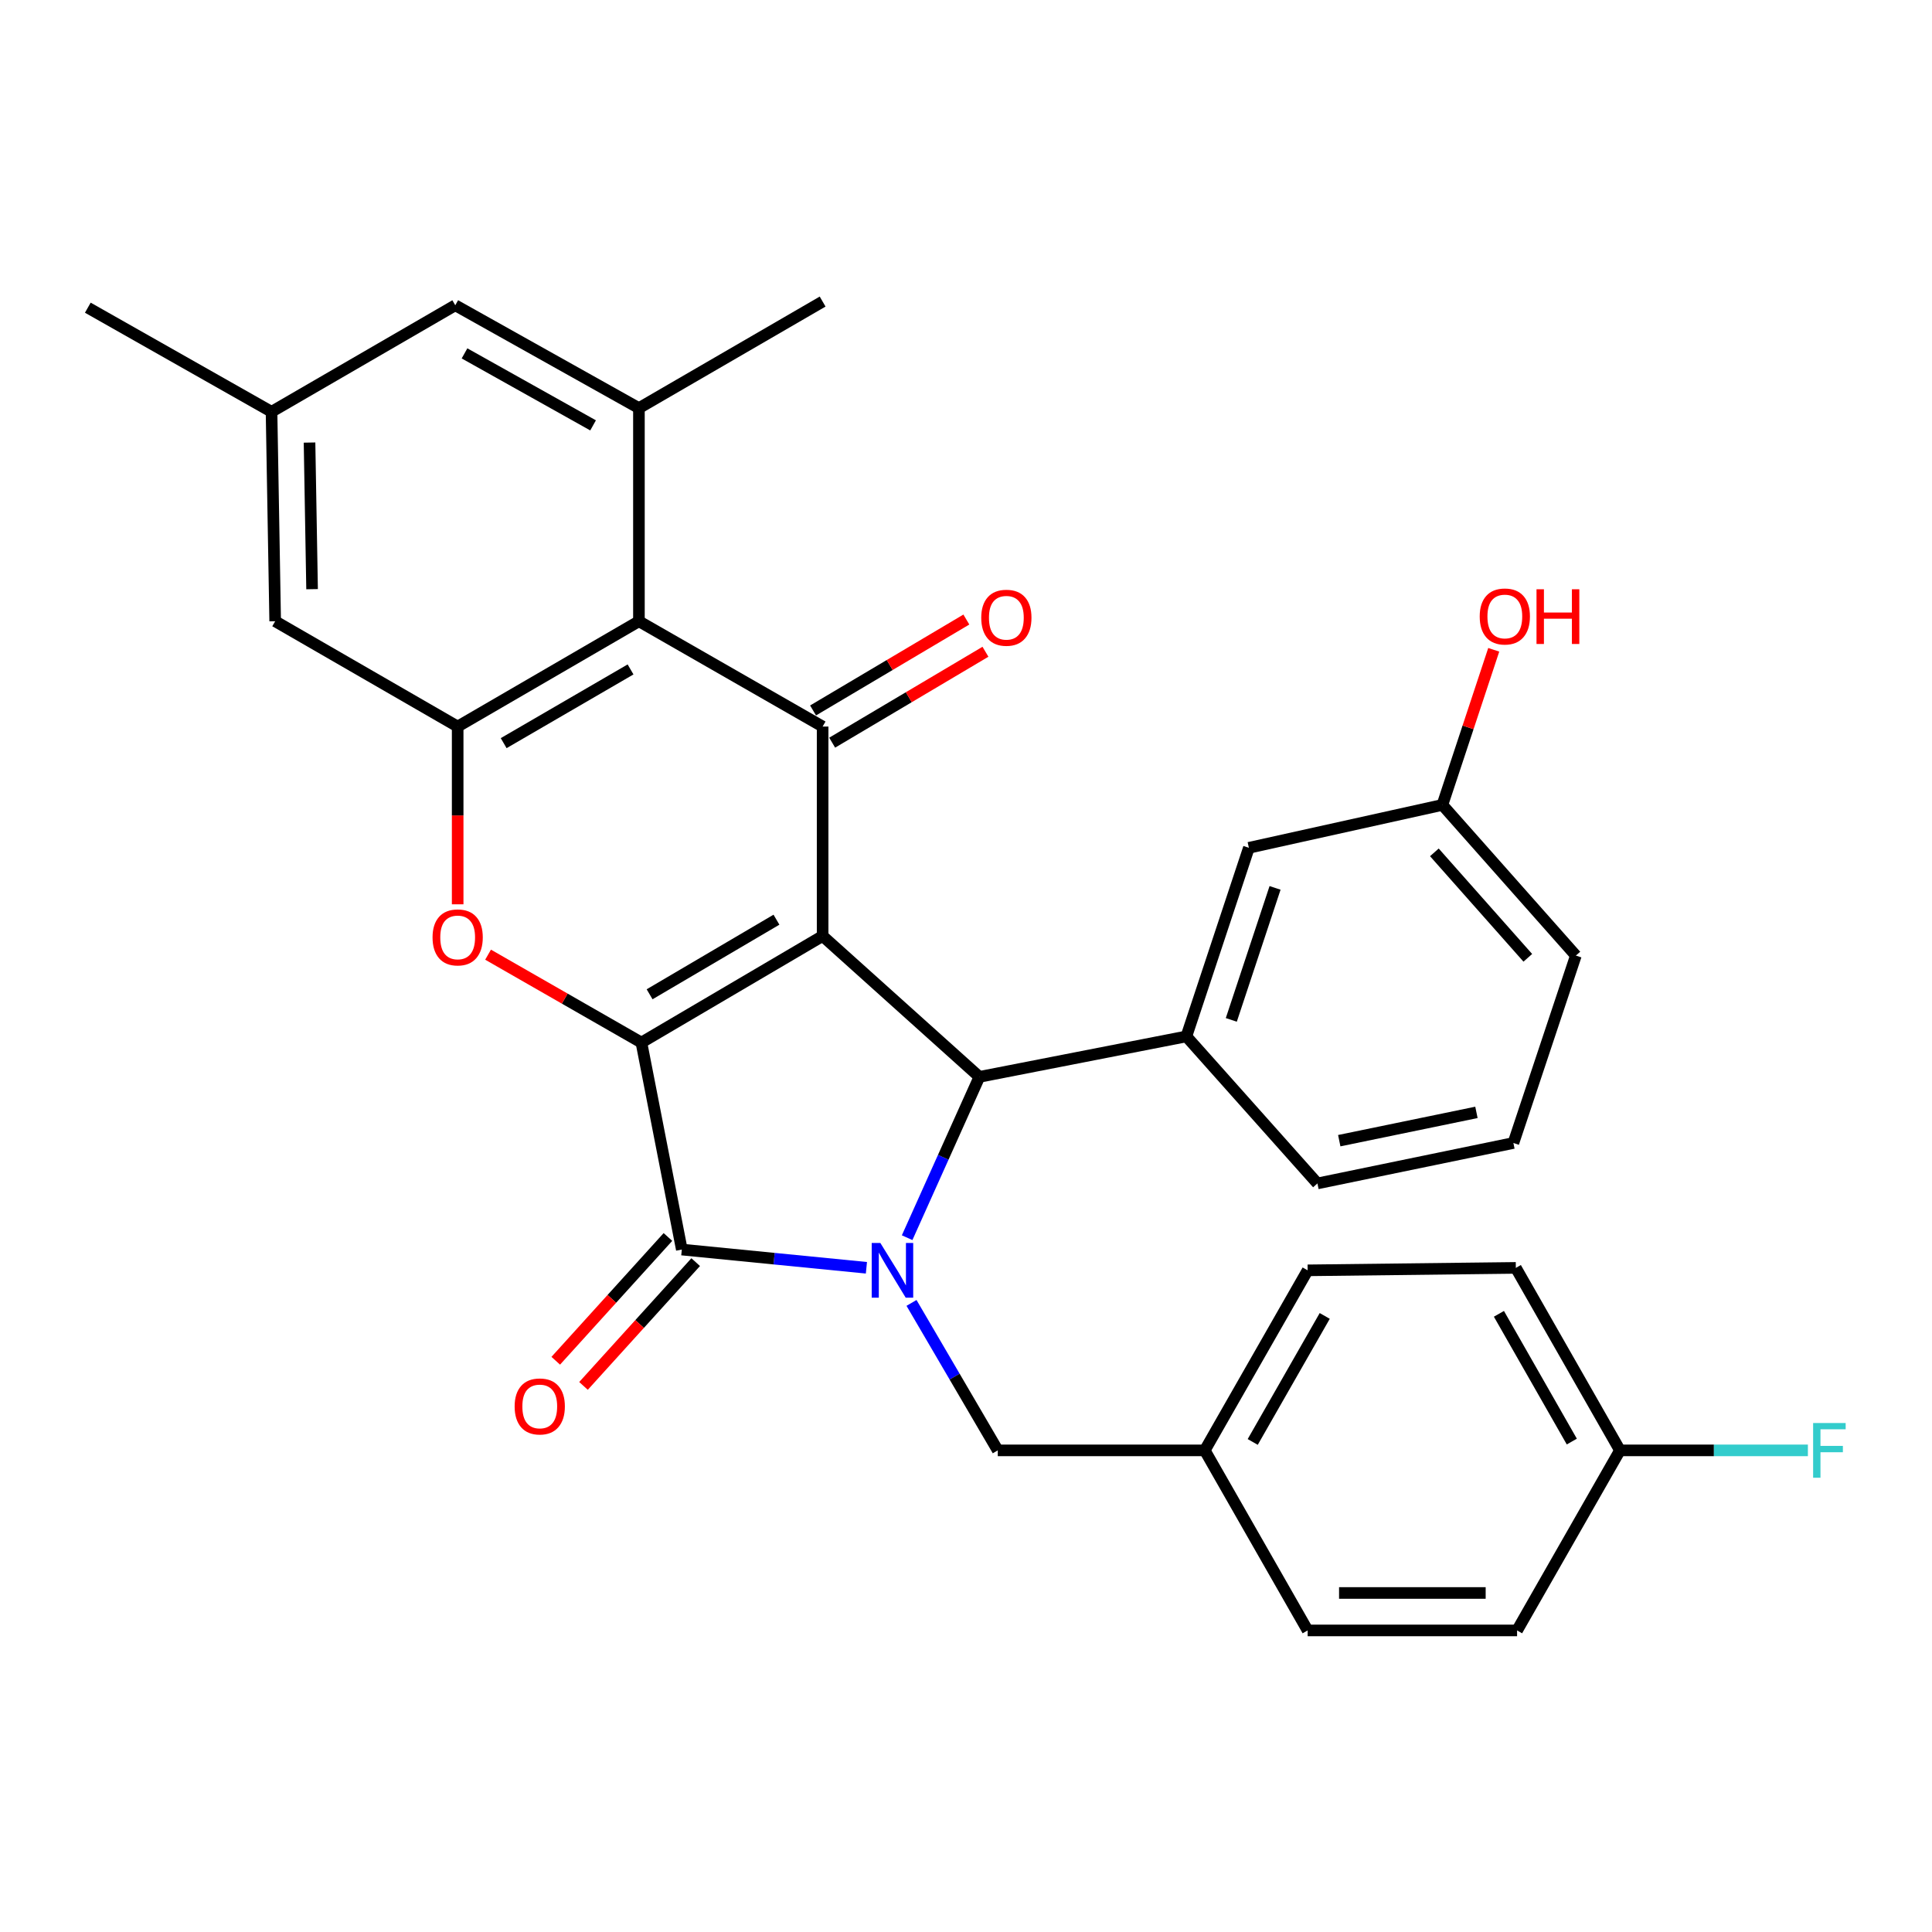 <?xml version='1.0' encoding='iso-8859-1'?>
<svg version='1.1' baseProfile='full'
              xmlns='http://www.w3.org/2000/svg'
                      xmlns:rdkit='http://www.rdkit.org/xml'
                      xmlns:xlink='http://www.w3.org/1999/xlink'
                  xml:space='preserve'
width='1000px' height='1000px' viewBox='0 0 1000 1000'>
<!-- END OF HEADER -->
<rect style='opacity:1.0;fill:#FFFFFF;stroke:none' width='1000' height='1000' x='0' y='0'> </rect>
<path class='bond-0' d='M 425.789,484.469 L 331.989,539.624' style='fill:none;fill-rule:evenodd;stroke:#000000;stroke-width:6px;stroke-linecap:butt;stroke-linejoin:miter;stroke-opacity:1' />
<path class='bond-0' d='M 401.892,476.031 L 336.233,514.639' style='fill:none;fill-rule:evenodd;stroke:#000000;stroke-width:6px;stroke-linecap:butt;stroke-linejoin:miter;stroke-opacity:1' />
<path class='bond-3' d='M 425.789,484.469 L 506.933,557.385' style='fill:none;fill-rule:evenodd;stroke:#000000;stroke-width:6px;stroke-linecap:butt;stroke-linejoin:miter;stroke-opacity:1' />
<path class='bond-4' d='M 425.789,484.469 L 425.789,376.065' style='fill:none;fill-rule:evenodd;stroke:#000000;stroke-width:6px;stroke-linecap:butt;stroke-linejoin:miter;stroke-opacity:1' />
<path class='bond-2' d='M 331.989,539.624 L 352.906,646.768' style='fill:none;fill-rule:evenodd;stroke:#000000;stroke-width:6px;stroke-linecap:butt;stroke-linejoin:miter;stroke-opacity:1' />
<path class='bond-5' d='M 331.989,539.624 L 292.308,516.881' style='fill:none;fill-rule:evenodd;stroke:#000000;stroke-width:6px;stroke-linecap:butt;stroke-linejoin:miter;stroke-opacity:1' />
<path class='bond-5' d='M 292.308,516.881 L 252.628,494.137' style='fill:none;fill-rule:evenodd;stroke:#FF0000;stroke-width:6px;stroke-linecap:butt;stroke-linejoin:miter;stroke-opacity:1' />
<path class='bond-1' d='M 469.53,640.623 L 488.231,599.004' style='fill:none;fill-rule:evenodd;stroke:#0000FF;stroke-width:6px;stroke-linecap:butt;stroke-linejoin:miter;stroke-opacity:1' />
<path class='bond-1' d='M 488.231,599.004 L 506.933,557.385' style='fill:none;fill-rule:evenodd;stroke:#000000;stroke-width:6px;stroke-linecap:butt;stroke-linejoin:miter;stroke-opacity:1' />
<path class='bond-10' d='M 471.796,674.386 L 494.119,712.55' style='fill:none;fill-rule:evenodd;stroke:#0000FF;stroke-width:6px;stroke-linecap:butt;stroke-linejoin:miter;stroke-opacity:1' />
<path class='bond-10' d='M 494.119,712.55 L 516.443,750.713' style='fill:none;fill-rule:evenodd;stroke:#000000;stroke-width:6px;stroke-linecap:butt;stroke-linejoin:miter;stroke-opacity:1' />
<path class='bond-31' d='M 448.455,656.197 L 400.68,651.483' style='fill:none;fill-rule:evenodd;stroke:#0000FF;stroke-width:6px;stroke-linecap:butt;stroke-linejoin:miter;stroke-opacity:1' />
<path class='bond-31' d='M 400.68,651.483 L 352.906,646.768' style='fill:none;fill-rule:evenodd;stroke:#000000;stroke-width:6px;stroke-linecap:butt;stroke-linejoin:miter;stroke-opacity:1' />
<path class='bond-11' d='M 345.723,640.258 L 316.689,672.291' style='fill:none;fill-rule:evenodd;stroke:#000000;stroke-width:6px;stroke-linecap:butt;stroke-linejoin:miter;stroke-opacity:1' />
<path class='bond-11' d='M 316.689,672.291 L 287.655,704.323' style='fill:none;fill-rule:evenodd;stroke:#FF0000;stroke-width:6px;stroke-linecap:butt;stroke-linejoin:miter;stroke-opacity:1' />
<path class='bond-11' d='M 360.088,653.278 L 331.053,685.31' style='fill:none;fill-rule:evenodd;stroke:#000000;stroke-width:6px;stroke-linecap:butt;stroke-linejoin:miter;stroke-opacity:1' />
<path class='bond-11' d='M 331.053,685.31 L 302.019,717.343' style='fill:none;fill-rule:evenodd;stroke:#FF0000;stroke-width:6px;stroke-linecap:butt;stroke-linejoin:miter;stroke-opacity:1' />
<path class='bond-8' d='M 506.933,557.385 L 614.065,536.447' style='fill:none;fill-rule:evenodd;stroke:#000000;stroke-width:6px;stroke-linecap:butt;stroke-linejoin:miter;stroke-opacity:1' />
<path class='bond-6' d='M 425.789,376.065 L 330.708,321.557' style='fill:none;fill-rule:evenodd;stroke:#000000;stroke-width:6px;stroke-linecap:butt;stroke-linejoin:miter;stroke-opacity:1' />
<path class='bond-12' d='M 430.733,384.403 L 470.402,360.875' style='fill:none;fill-rule:evenodd;stroke:#000000;stroke-width:6px;stroke-linecap:butt;stroke-linejoin:miter;stroke-opacity:1' />
<path class='bond-12' d='M 470.402,360.875 L 510.071,337.348' style='fill:none;fill-rule:evenodd;stroke:#FF0000;stroke-width:6px;stroke-linecap:butt;stroke-linejoin:miter;stroke-opacity:1' />
<path class='bond-12' d='M 420.844,367.728 L 460.513,344.201' style='fill:none;fill-rule:evenodd;stroke:#000000;stroke-width:6px;stroke-linecap:butt;stroke-linejoin:miter;stroke-opacity:1' />
<path class='bond-12' d='M 460.513,344.201 L 500.182,320.673' style='fill:none;fill-rule:evenodd;stroke:#FF0000;stroke-width:6px;stroke-linecap:butt;stroke-linejoin:miter;stroke-opacity:1' />
<path class='bond-32' d='M 236.887,468.069 L 236.887,422.067' style='fill:none;fill-rule:evenodd;stroke:#FF0000;stroke-width:6px;stroke-linecap:butt;stroke-linejoin:miter;stroke-opacity:1' />
<path class='bond-32' d='M 236.887,422.067 L 236.887,376.065' style='fill:none;fill-rule:evenodd;stroke:#000000;stroke-width:6px;stroke-linecap:butt;stroke-linejoin:miter;stroke-opacity:1' />
<path class='bond-7' d='M 330.708,321.557 L 236.887,376.065' style='fill:none;fill-rule:evenodd;stroke:#000000;stroke-width:6px;stroke-linecap:butt;stroke-linejoin:miter;stroke-opacity:1' />
<path class='bond-7' d='M 326.374,346.496 L 260.699,384.652' style='fill:none;fill-rule:evenodd;stroke:#000000;stroke-width:6px;stroke-linecap:butt;stroke-linejoin:miter;stroke-opacity:1' />
<path class='bond-9' d='M 330.708,321.557 L 330.708,211.246' style='fill:none;fill-rule:evenodd;stroke:#000000;stroke-width:6px;stroke-linecap:butt;stroke-linejoin:miter;stroke-opacity:1' />
<path class='bond-13' d='M 236.887,376.065 L 142.431,321.557' style='fill:none;fill-rule:evenodd;stroke:#000000;stroke-width:6px;stroke-linecap:butt;stroke-linejoin:miter;stroke-opacity:1' />
<path class='bond-15' d='M 614.065,536.447 L 646.42,438.824' style='fill:none;fill-rule:evenodd;stroke:#000000;stroke-width:6px;stroke-linecap:butt;stroke-linejoin:miter;stroke-opacity:1' />
<path class='bond-15' d='M 637.321,527.902 L 659.969,459.567' style='fill:none;fill-rule:evenodd;stroke:#000000;stroke-width:6px;stroke-linecap:butt;stroke-linejoin:miter;stroke-opacity:1' />
<path class='bond-21' d='M 614.065,536.447 L 681.897,612.54' style='fill:none;fill-rule:evenodd;stroke:#000000;stroke-width:6px;stroke-linecap:butt;stroke-linejoin:miter;stroke-opacity:1' />
<path class='bond-14' d='M 330.708,211.246 L 235.649,158.008' style='fill:none;fill-rule:evenodd;stroke:#000000;stroke-width:6px;stroke-linecap:butt;stroke-linejoin:miter;stroke-opacity:1' />
<path class='bond-14' d='M 306.976,220.175 L 240.434,182.909' style='fill:none;fill-rule:evenodd;stroke:#000000;stroke-width:6px;stroke-linecap:butt;stroke-linejoin:miter;stroke-opacity:1' />
<path class='bond-26' d='M 330.708,211.246 L 425.789,156.091' style='fill:none;fill-rule:evenodd;stroke:#000000;stroke-width:6px;stroke-linecap:butt;stroke-linejoin:miter;stroke-opacity:1' />
<path class='bond-17' d='M 516.443,750.713 L 623.586,750.713' style='fill:none;fill-rule:evenodd;stroke:#000000;stroke-width:6px;stroke-linecap:butt;stroke-linejoin:miter;stroke-opacity:1' />
<path class='bond-33' d='M 142.431,321.557 L 140.546,213.142' style='fill:none;fill-rule:evenodd;stroke:#000000;stroke-width:6px;stroke-linecap:butt;stroke-linejoin:miter;stroke-opacity:1' />
<path class='bond-33' d='M 161.532,304.957 L 160.213,229.067' style='fill:none;fill-rule:evenodd;stroke:#000000;stroke-width:6px;stroke-linecap:butt;stroke-linejoin:miter;stroke-opacity:1' />
<path class='bond-16' d='M 235.649,158.008 L 140.546,213.142' style='fill:none;fill-rule:evenodd;stroke:#000000;stroke-width:6px;stroke-linecap:butt;stroke-linejoin:miter;stroke-opacity:1' />
<path class='bond-18' d='M 646.42,438.824 L 746.573,416.627' style='fill:none;fill-rule:evenodd;stroke:#000000;stroke-width:6px;stroke-linecap:butt;stroke-linejoin:miter;stroke-opacity:1' />
<path class='bond-29' d='M 140.546,213.142 L 45.455,159.258' style='fill:none;fill-rule:evenodd;stroke:#000000;stroke-width:6px;stroke-linecap:butt;stroke-linejoin:miter;stroke-opacity:1' />
<path class='bond-22' d='M 623.586,750.713 L 676.835,843.909' style='fill:none;fill-rule:evenodd;stroke:#000000;stroke-width:6px;stroke-linecap:butt;stroke-linejoin:miter;stroke-opacity:1' />
<path class='bond-23' d='M 623.586,750.713 L 676.835,657.527' style='fill:none;fill-rule:evenodd;stroke:#000000;stroke-width:6px;stroke-linecap:butt;stroke-linejoin:miter;stroke-opacity:1' />
<path class='bond-23' d='M 648.406,746.353 L 685.68,681.124' style='fill:none;fill-rule:evenodd;stroke:#000000;stroke-width:6px;stroke-linecap:butt;stroke-linejoin:miter;stroke-opacity:1' />
<path class='bond-27' d='M 746.573,416.627 L 759.865,376.481' style='fill:none;fill-rule:evenodd;stroke:#000000;stroke-width:6px;stroke-linecap:butt;stroke-linejoin:miter;stroke-opacity:1' />
<path class='bond-27' d='M 759.865,376.481 L 773.157,336.335' style='fill:none;fill-rule:evenodd;stroke:#FF0000;stroke-width:6px;stroke-linecap:butt;stroke-linejoin:miter;stroke-opacity:1' />
<path class='bond-34' d='M 746.573,416.627 L 815.665,494.604' style='fill:none;fill-rule:evenodd;stroke:#000000;stroke-width:6px;stroke-linecap:butt;stroke-linejoin:miter;stroke-opacity:1' />
<path class='bond-34' d='M 742.427,441.18 L 790.791,495.764' style='fill:none;fill-rule:evenodd;stroke:#000000;stroke-width:6px;stroke-linecap:butt;stroke-linejoin:miter;stroke-opacity:1' />
<path class='bond-19' d='M 838.488,750.713 L 784.593,656.257' style='fill:none;fill-rule:evenodd;stroke:#000000;stroke-width:6px;stroke-linecap:butt;stroke-linejoin:miter;stroke-opacity:1' />
<path class='bond-19' d='M 813.565,746.152 L 775.838,680.033' style='fill:none;fill-rule:evenodd;stroke:#000000;stroke-width:6px;stroke-linecap:butt;stroke-linejoin:miter;stroke-opacity:1' />
<path class='bond-20' d='M 838.488,750.713 L 887.125,750.713' style='fill:none;fill-rule:evenodd;stroke:#000000;stroke-width:6px;stroke-linecap:butt;stroke-linejoin:miter;stroke-opacity:1' />
<path class='bond-20' d='M 887.125,750.713 L 935.761,750.713' style='fill:none;fill-rule:evenodd;stroke:#33CCCC;stroke-width:6px;stroke-linecap:butt;stroke-linejoin:miter;stroke-opacity:1' />
<path class='bond-35' d='M 838.488,750.713 L 785.239,843.909' style='fill:none;fill-rule:evenodd;stroke:#000000;stroke-width:6px;stroke-linecap:butt;stroke-linejoin:miter;stroke-opacity:1' />
<path class='bond-28' d='M 681.897,612.54 L 783.333,591.613' style='fill:none;fill-rule:evenodd;stroke:#000000;stroke-width:6px;stroke-linecap:butt;stroke-linejoin:miter;stroke-opacity:1' />
<path class='bond-28' d='M 693.195,590.414 L 764.2,575.765' style='fill:none;fill-rule:evenodd;stroke:#000000;stroke-width:6px;stroke-linecap:butt;stroke-linejoin:miter;stroke-opacity:1' />
<path class='bond-25' d='M 676.835,843.909 L 785.239,843.909' style='fill:none;fill-rule:evenodd;stroke:#000000;stroke-width:6px;stroke-linecap:butt;stroke-linejoin:miter;stroke-opacity:1' />
<path class='bond-25' d='M 693.096,824.522 L 768.978,824.522' style='fill:none;fill-rule:evenodd;stroke:#000000;stroke-width:6px;stroke-linecap:butt;stroke-linejoin:miter;stroke-opacity:1' />
<path class='bond-24' d='M 676.835,657.527 L 784.593,656.257' style='fill:none;fill-rule:evenodd;stroke:#000000;stroke-width:6px;stroke-linecap:butt;stroke-linejoin:miter;stroke-opacity:1' />
<path class='bond-30' d='M 783.333,591.613 L 815.665,494.604' style='fill:none;fill-rule:evenodd;stroke:#000000;stroke-width:6px;stroke-linecap:butt;stroke-linejoin:miter;stroke-opacity:1' />
<path  class='atom-2' d='M 455.674 643.367
L 464.954 658.367
Q 465.874 659.847, 467.354 662.527
Q 468.834 665.207, 468.914 665.367
L 468.914 643.367
L 472.674 643.367
L 472.674 671.687
L 468.794 671.687
L 458.834 655.287
Q 457.674 653.367, 456.434 651.167
Q 455.234 648.967, 454.874 648.287
L 454.874 671.687
L 451.194 671.687
L 451.194 643.367
L 455.674 643.367
' fill='#0000FF'/>
<path  class='atom-6' d='M 223.887 485.195
Q 223.887 478.395, 227.247 474.595
Q 230.607 470.795, 236.887 470.795
Q 243.167 470.795, 246.527 474.595
Q 249.887 478.395, 249.887 485.195
Q 249.887 492.075, 246.487 495.995
Q 243.087 499.875, 236.887 499.875
Q 230.647 499.875, 227.247 495.995
Q 223.887 492.115, 223.887 485.195
M 236.887 496.675
Q 241.207 496.675, 243.527 493.795
Q 245.887 490.875, 245.887 485.195
Q 245.887 479.635, 243.527 476.835
Q 241.207 473.995, 236.887 473.995
Q 232.567 473.995, 230.207 476.795
Q 227.887 479.595, 227.887 485.195
Q 227.887 490.915, 230.207 493.795
Q 232.567 496.675, 236.887 496.675
' fill='#FF0000'/>
<path  class='atom-12' d='M 266.376 727.97
Q 266.376 721.17, 269.736 717.37
Q 273.096 713.57, 279.376 713.57
Q 285.656 713.57, 289.016 717.37
Q 292.376 721.17, 292.376 727.97
Q 292.376 734.85, 288.976 738.77
Q 285.576 742.65, 279.376 742.65
Q 273.136 742.65, 269.736 738.77
Q 266.376 734.89, 266.376 727.97
M 279.376 739.45
Q 283.696 739.45, 286.016 736.57
Q 288.376 733.65, 288.376 727.97
Q 288.376 722.41, 286.016 719.61
Q 283.696 716.77, 279.376 716.77
Q 275.056 716.77, 272.696 719.57
Q 270.376 722.37, 270.376 727.97
Q 270.376 733.69, 272.696 736.57
Q 275.056 739.45, 279.376 739.45
' fill='#FF0000'/>
<path  class='atom-13' d='M 507.891 319.741
Q 507.891 312.941, 511.251 309.141
Q 514.611 305.341, 520.891 305.341
Q 527.171 305.341, 530.531 309.141
Q 533.891 312.941, 533.891 319.741
Q 533.891 326.621, 530.491 330.541
Q 527.091 334.421, 520.891 334.421
Q 514.651 334.421, 511.251 330.541
Q 507.891 326.661, 507.891 319.741
M 520.891 331.221
Q 525.211 331.221, 527.531 328.341
Q 529.891 325.421, 529.891 319.741
Q 529.891 314.181, 527.531 311.381
Q 525.211 308.541, 520.891 308.541
Q 516.571 308.541, 514.211 311.341
Q 511.891 314.141, 511.891 319.741
Q 511.891 325.461, 514.211 328.341
Q 516.571 331.221, 520.891 331.221
' fill='#FF0000'/>
<path  class='atom-21' d='M 938.471 736.553
L 955.311 736.553
L 955.311 739.793
L 942.271 739.793
L 942.271 748.393
L 953.871 748.393
L 953.871 751.673
L 942.271 751.673
L 942.271 764.873
L 938.471 764.873
L 938.471 736.553
' fill='#33CCCC'/>
<path  class='atom-28' d='M 765.895 319.084
Q 765.895 312.284, 769.255 308.484
Q 772.615 304.684, 778.895 304.684
Q 785.175 304.684, 788.535 308.484
Q 791.895 312.284, 791.895 319.084
Q 791.895 325.964, 788.495 329.884
Q 785.095 333.764, 778.895 333.764
Q 772.655 333.764, 769.255 329.884
Q 765.895 326.004, 765.895 319.084
M 778.895 330.564
Q 783.215 330.564, 785.535 327.684
Q 787.895 324.764, 787.895 319.084
Q 787.895 313.524, 785.535 310.724
Q 783.215 307.884, 778.895 307.884
Q 774.575 307.884, 772.215 310.684
Q 769.895 313.484, 769.895 319.084
Q 769.895 324.804, 772.215 327.684
Q 774.575 330.564, 778.895 330.564
' fill='#FF0000'/>
<path  class='atom-28' d='M 795.295 305.004
L 799.135 305.004
L 799.135 317.044
L 813.615 317.044
L 813.615 305.004
L 817.455 305.004
L 817.455 333.324
L 813.615 333.324
L 813.615 320.244
L 799.135 320.244
L 799.135 333.324
L 795.295 333.324
L 795.295 305.004
' fill='#FF0000'/>
</svg>
